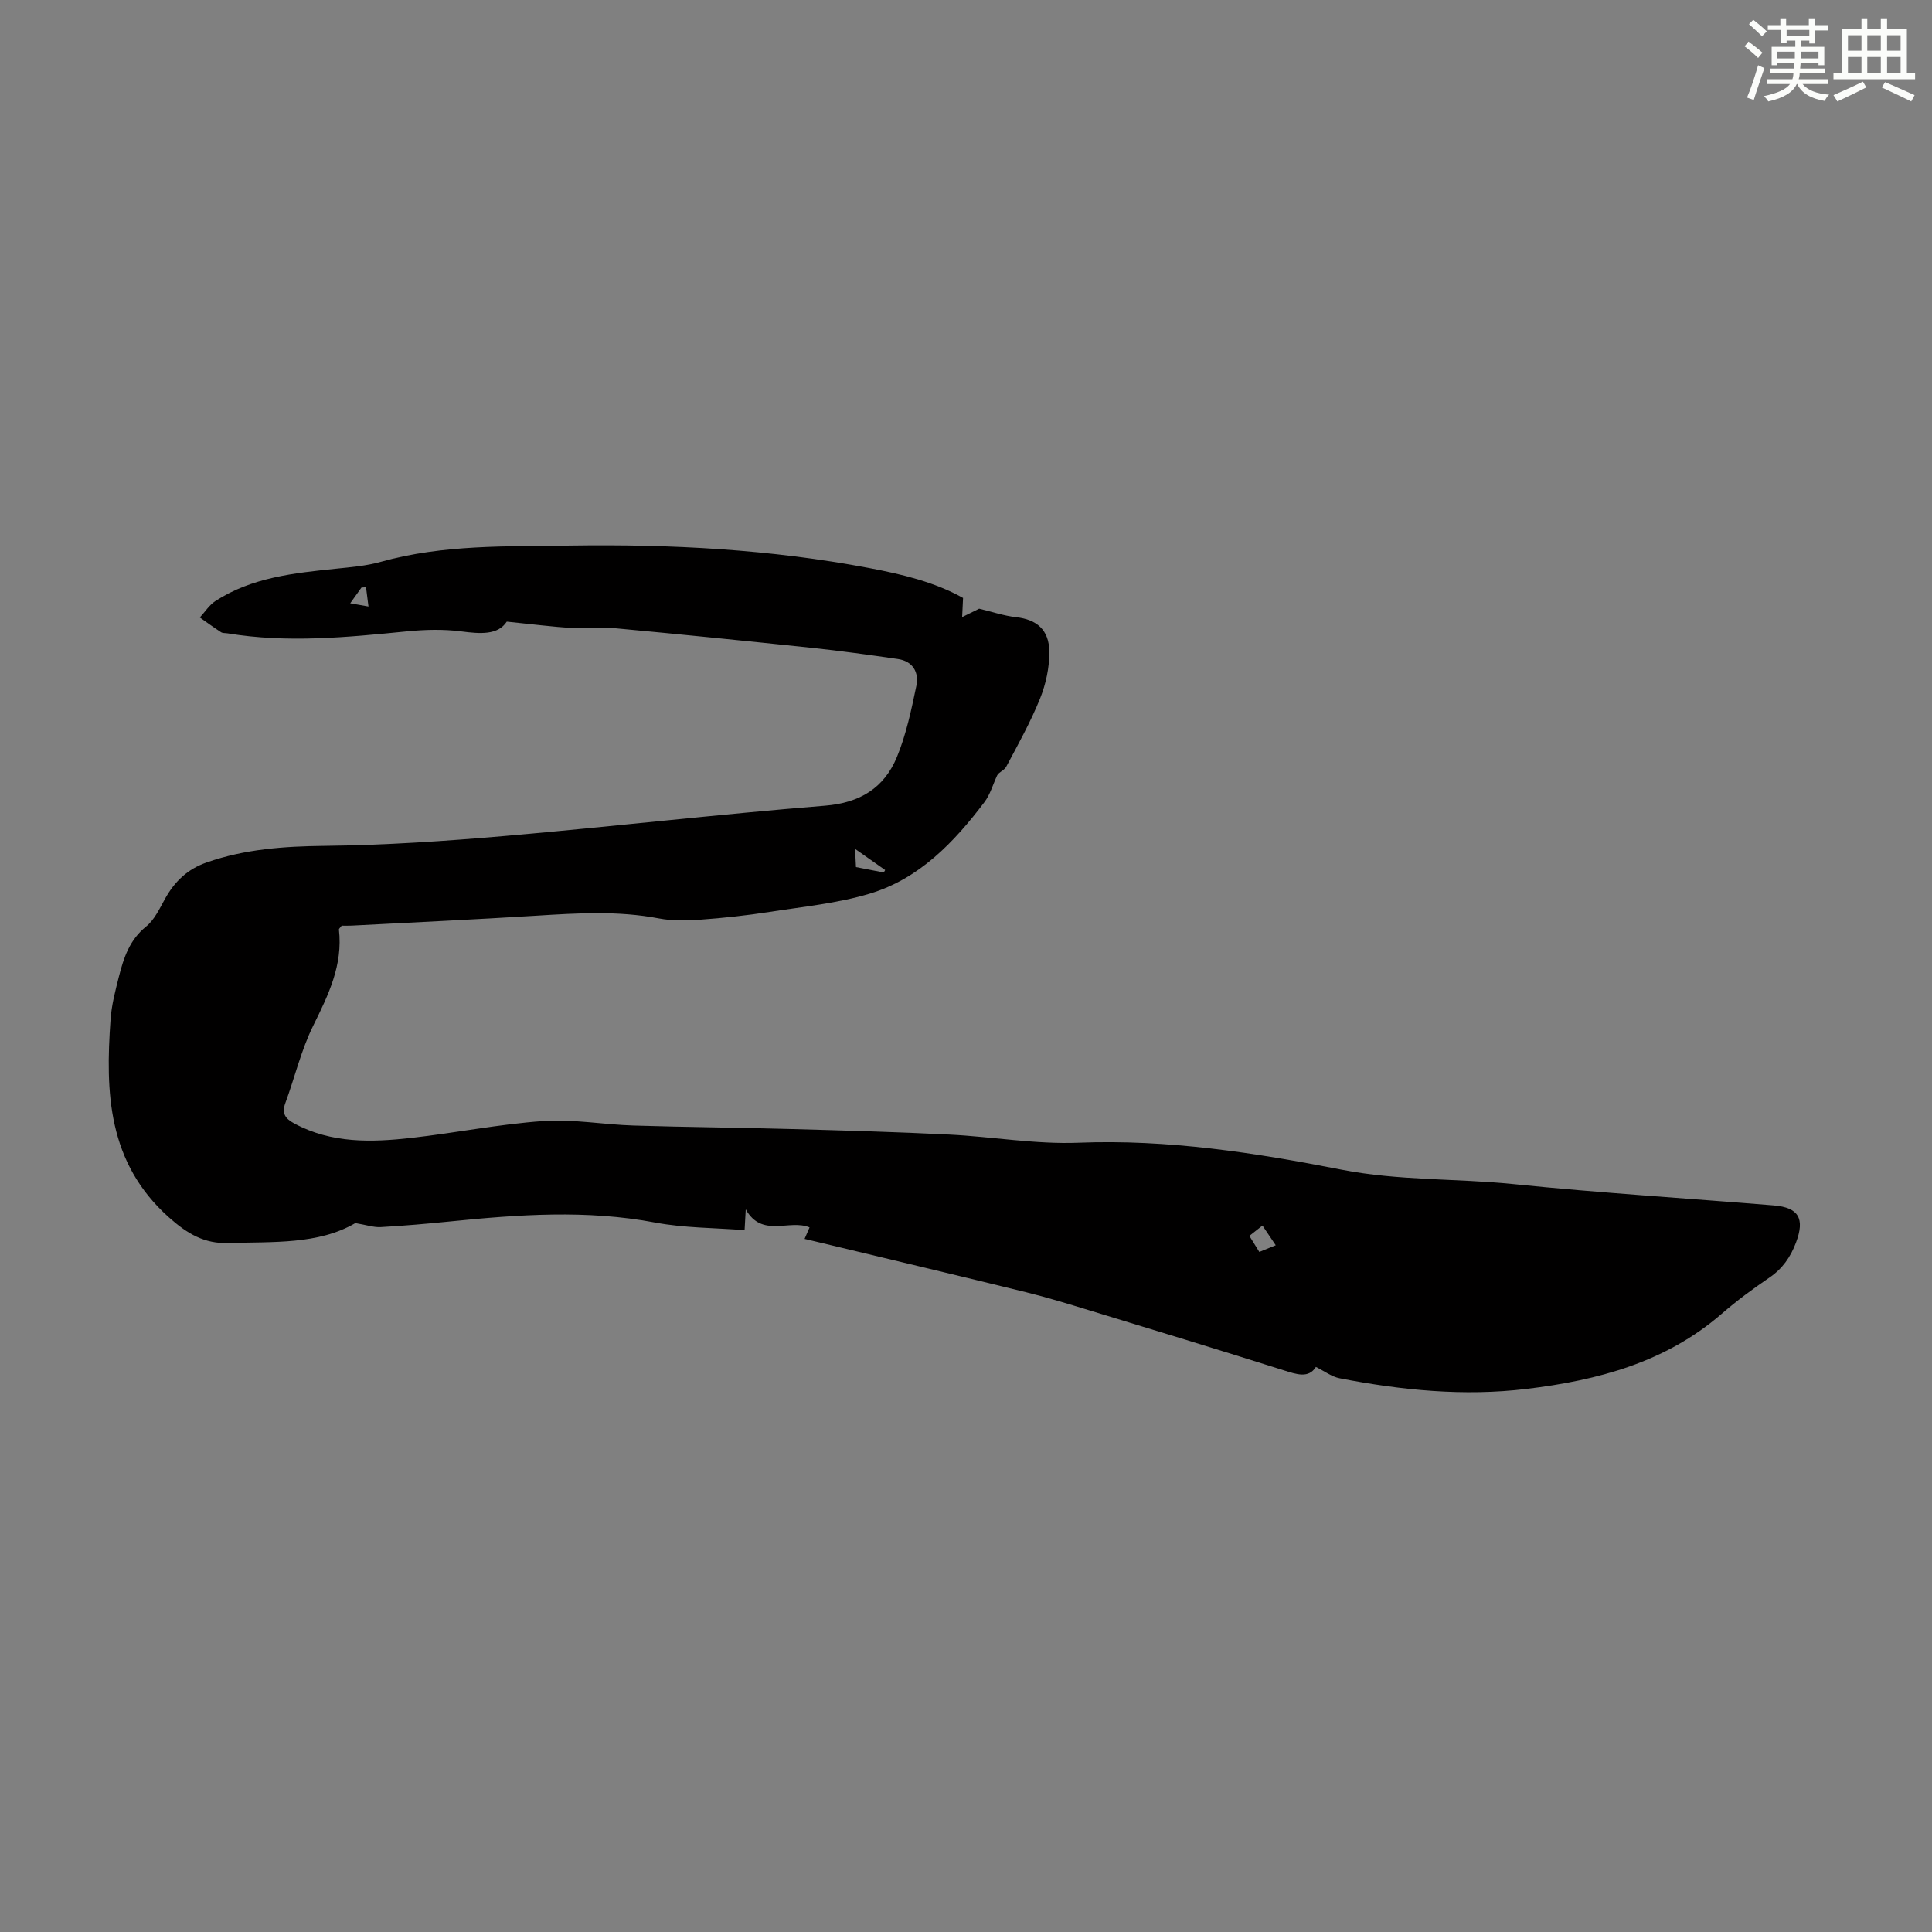 <svg enable-background="new 0 0 400 400" viewBox="0 0 400 400" xmlns="http://www.w3.org/2000/svg"><rect x="0" y="0" width="400" height="400" fill="#808080" stroke="none"/><path d="m73.57 253.23c-7.67 4.48-17.07 3.84-26.31 4.13-4.95.16-8.46-1.91-12.27-5.3-12.72-11.34-13.18-25.87-12.1-41 .21-2.98.99-5.95 1.73-8.87.99-3.89 2.2-7.6 5.62-10.35 1.73-1.4 2.8-3.72 3.93-5.76 1.98-3.56 4.62-6.12 8.59-7.51 7.94-2.78 16.04-3.35 24.41-3.44 12.5-.14 25.02-.98 37.49-2.06 22.07-1.92 44.08-4.48 66.16-6.26 7.27-.59 12.23-3.7 14.87-10.06 1.93-4.68 2.99-9.76 4.03-14.74.58-2.78-.7-5.12-3.85-5.57-5.95-.86-11.91-1.69-17.88-2.32-13.57-1.43-27.14-2.8-40.72-4.06-2.88-.27-5.81.16-8.7-.02-4.28-.28-8.53-.82-13.65-1.34-1.84 2.81-5.45 2.54-9.45 2.02-3.7-.48-7.54-.37-11.27 0-12.37 1.23-24.72 2.45-37.12.4-.44-.07-.97-.01-1.31-.23-1.49-.97-2.94-2.02-4.4-3.05 1.07-1.15 1.95-2.57 3.22-3.4 7.59-4.92 16.31-5.8 25.01-6.7 3.1-.32 6.26-.58 9.24-1.42 12.91-3.62 26.19-3.17 39.33-3.37 20.71-.31 41.39.78 61.81 4.66 6.82 1.29 13.54 2.9 19.41 6.19-.07 1.51-.13 2.74-.19 3.96 1.35-.67 2.7-1.33 3.52-1.74 2.69.64 5.14 1.48 7.66 1.76 4.2.47 6.83 2.56 6.87 7.16.03 3.24-.71 6.68-1.92 9.69-1.96 4.86-4.53 9.47-7 14.1-.42.79-1.6 1.16-1.89 1.83-.86 1.85-1.43 3.93-2.63 5.52-6.29 8.32-13.49 15.86-23.74 18.94-6.68 2.01-13.78 2.7-20.72 3.78-4.75.74-9.54 1.26-14.34 1.61-2.85.21-5.82.27-8.6-.26-8.47-1.62-16.92-1.09-25.42-.56-12.71.79-25.44 1.38-38.16 2.05-.77.04-1.54.01-2.09.01-.34.46-.59.64-.57.8.85 7.35-2.18 13.54-5.32 19.9-2.5 5.06-3.82 10.71-5.78 16.05-.78 2.14 0 3.2 1.87 4.21 7.71 4.15 15.97 3.91 24.24 2.98 9.11-1.03 18.15-2.85 27.29-3.49 6.19-.43 12.47.74 18.72.93 10.95.34 21.9.42 32.85.73 10.83.3 21.66.6 32.48 1.14 8.94.44 17.89 2.04 26.78 1.69 18.45-.73 36.53 2.07 54.4 5.57 11.9 2.33 23.81 1.79 35.68 3 17.91 1.83 35.9 2.93 53.85 4.41 5.22.43 6.46 2.76 4.62 7.67-1.14 3.03-2.81 5.44-5.54 7.29-3.42 2.32-6.77 4.8-9.89 7.51-11.6 10.04-25.62 13.74-40.35 15.52-13.01 1.57-25.91.28-38.7-2.2-1.66-.32-3.16-1.48-4.93-2.35-1.51 2.42-3.96 1.55-6.71.68-13.4-4.24-26.84-8.33-40.29-12.43-4.33-1.32-8.66-2.65-13.05-3.73-13.99-3.44-28.02-6.76-42.03-10.13-1.19-.29-2.38-.57-3.78-.9.37-.85.69-1.6 1.03-2.38-4.17-1.76-9.86 2.26-13.21-3.74-.06 1.16-.13 2.32-.24 4.31-6.22-.49-12.5-.44-18.55-1.58-14.18-2.67-28.28-1.65-42.43-.22-4.79.48-9.58.9-14.39 1.17-1.47.07-2.97-.46-5.22-.83zm190.56 4.59c-.99-1.48-1.78-2.65-2.75-4.08-.97.76-1.77 1.4-2.71 2.14.76 1.23 1.39 2.24 2.06 3.32 1.09-.44 2-.81 3.4-1.38zm-81.15-77.18c.09-.17.19-.34.28-.51-1.93-1.35-3.85-2.71-6.23-4.38.09 1.67.14 2.7.19 3.77 2.12.41 3.94.76 5.76 1.12zm-110.47-55.74c1.61.28 2.69.48 3.78.67-.17-1.33-.34-2.66-.51-3.99-.31.02-.63.04-.94.06-.62.85-1.23 1.71-2.33 3.26z" fill="#010000"/><g fill="#fbfcfa"><path d="m361.2 9.6.8-1c.9.7 1.9 1.4 2.9 2.3l-.9 1.1c-1-1-2-1.8-2.8-2.4zm.5 10.6c.9-2.1 1.6-4.3 2.3-6.7.4.2.8.4 1.3.6-.7 2.1-1.5 4.3-2.2 6.6zm.4-15.2.9-.9c1 .8 2 1.6 2.8 2.4l-1 1c-.9-.9-1.8-1.7-2.7-2.5zm12.5-1.2h1.2v1.4h2.7v1.1h-2.7v2.7h-1.2v-.6h-1.8v1.3h4.9v3.8h-1.2v-.5h-3.7c0 .4-.1.9-.1 1.2h5.1v1h-5.2c0 .5-.1.9-.2 1.2h6v1h-5.2c1.1 1.3 2.9 2 5.5 2.2-.4.4-.7.8-.9 1.3-2.9-.5-4.8-1.6-5.7-3.5h-.1c-.8 1.7-2.7 2.9-5.9 3.6-.2-.4-.6-.8-.9-1.1 2.8-.6 4.6-1.4 5.4-2.5h-4.8v-1h5.3c.1-.3.2-.7.2-1.2h-4.9v-1h5c0-.4 0-.8.1-1.2h-3.5v.5h-1.2v-3.8h4.9v-1.3h-1.8v.5h-1.2v-2.7h-2.7v-1h2.6v-1.4h1.2v1.4h4.7v-1.4zm-6.6 8.3h3.6c0-.4 0-.9 0-1.4h-3.6zm1.9-4.6h4.7v-1.3h-4.7zm6.6 3.2h-3.7v1.4h3.7z"/><path d="m385.3 3.8h1.3v2.2h2.8v-2.2h1.3v2.2h4.1v9.1h1.7v1.3h-16.9v-1.3h1.7v-9.1h4.1v-2.2zm.4 13.1.7 1.2c-1.8.9-3.8 1.9-6 2.9-.2-.4-.5-.8-.8-1.3 2.3-1 4.3-1.9 6.1-2.8zm-3.1-6.4h2.8v-3.2h-2.8zm0 4.6h2.8v-3.3h-2.8zm4-4.6h2.8v-3.2h-2.8zm0 4.6h2.8v-3.3h-2.8zm3.7 1.9c2.1.9 4.1 1.8 6.1 2.7l-.7 1.3c-2.2-1.1-4.2-2-6.1-2.9zm3.2-9.7h-2.8v3.2h2.8zm-2.8 7.8h2.8v-3.3h-2.8z"/></g></svg>